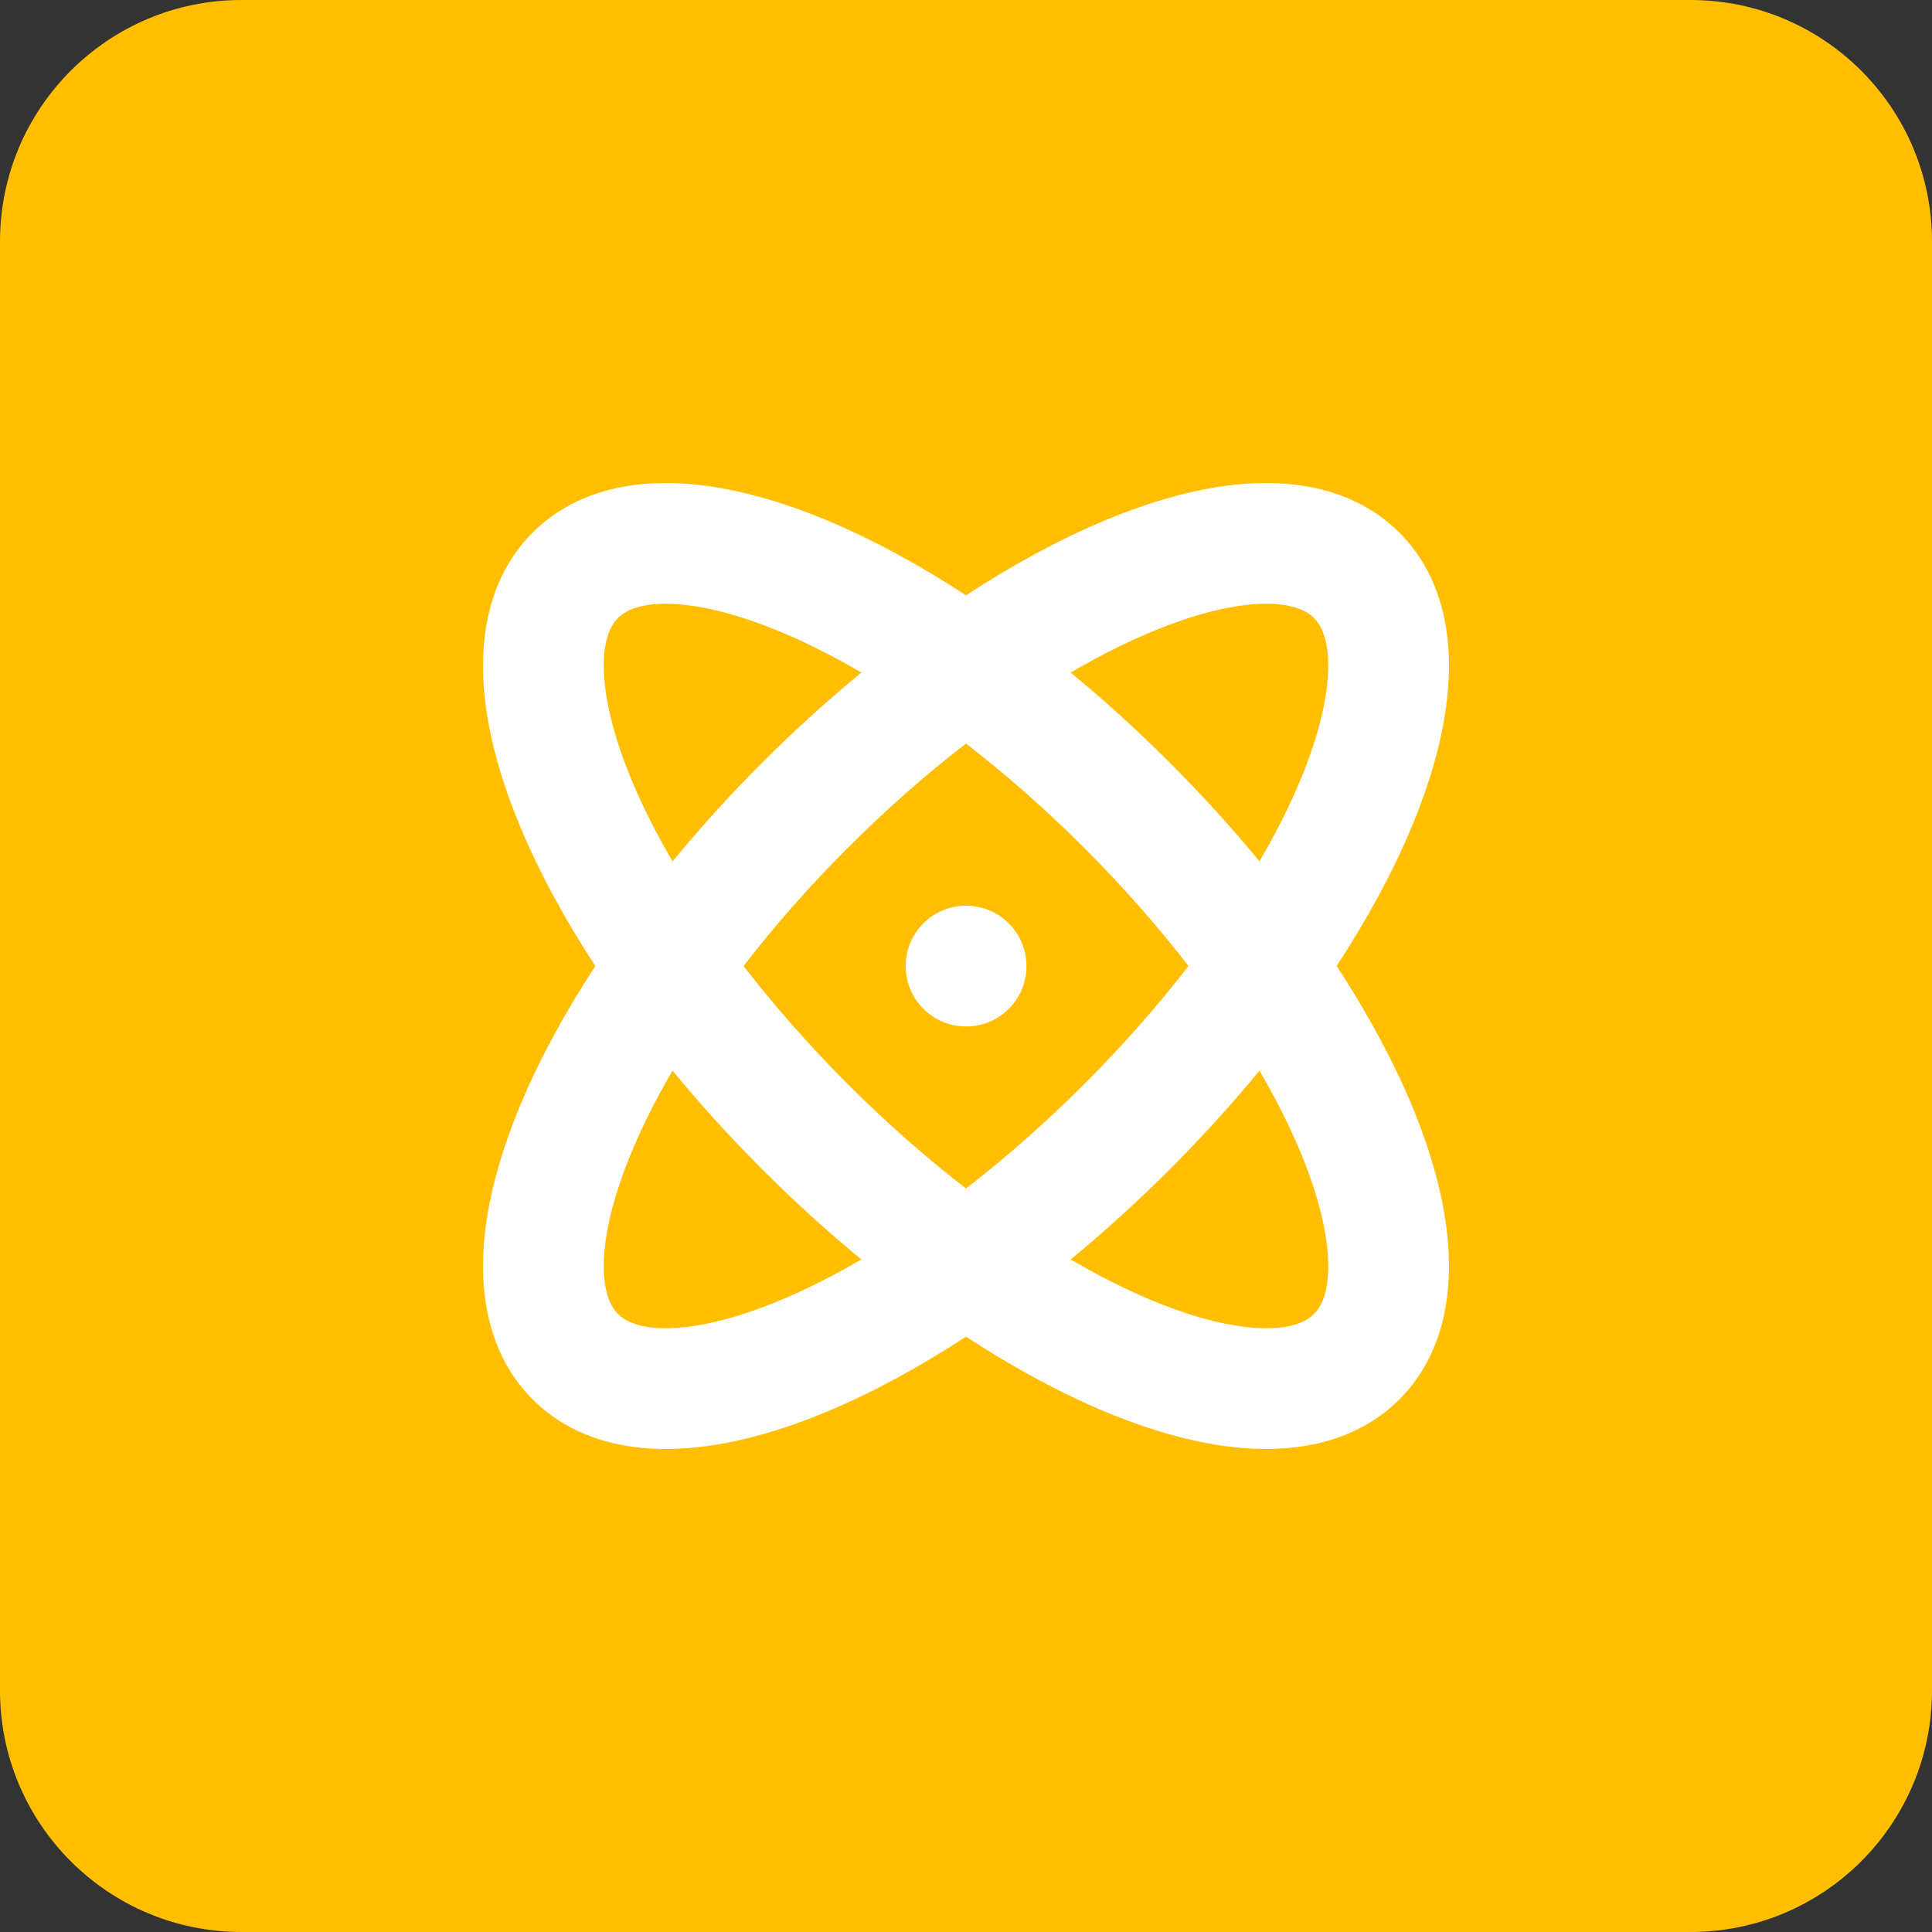 <?xml version="1.0" encoding="UTF-8"?>
<svg xmlns="http://www.w3.org/2000/svg" width="64" height="64" viewBox="0 0 64 64" fill="none">
  <rect x="0" y="0" width="64" height="64" fill="#333333" stroke="none"/>
  <path d="M0 8C0 3.582 3.582 0 8 0H56C60.418 0 64 3.582 64 8V56C64 60.418 60.418 64 56 64H8C3.582 64 0 60.418 0 56V8Z" fill="#FFBF00"></path>
  <path d="M34.003 32.003C34.003 33.108 33.108 34.003 32.003 34.003C30.899 34.003 30.003 33.108 30.003 32.003C30.003 30.899 30.899 30.003 32.003 30.003C33.108 30.003 34.003 30.899 34.003 32.003Z" fill="white"></path>
  <path fill-rule="evenodd" clip-rule="evenodd" d="M44.278 32C45.31 33.577 46.149 35.133 46.766 36.614C47.514 38.41 47.977 40.192 47.999 41.824C48.021 43.464 47.591 45.122 46.356 46.356C45.122 47.591 43.464 48.021 41.824 47.999C40.192 47.977 38.41 47.514 36.614 46.766C35.133 46.149 33.577 45.31 32 44.278C30.423 45.31 28.867 46.149 27.386 46.766C25.59 47.514 23.808 47.977 22.176 47.999C20.536 48.021 18.878 47.591 17.644 46.356C16.409 45.122 15.979 43.464 16.001 41.824C16.023 40.192 16.486 38.41 17.234 36.614C17.851 35.133 18.69 33.577 19.722 32C18.69 30.423 17.851 28.867 17.234 27.386C16.486 25.59 16.023 23.808 16.001 22.176C15.979 20.536 16.409 18.878 17.644 17.644C18.878 16.409 20.536 15.979 22.176 16.001C23.808 16.023 25.59 16.486 27.386 17.234C28.867 17.851 30.423 18.69 32 19.721C33.577 18.69 35.133 17.851 36.614 17.234C38.41 16.486 40.192 16.023 41.824 16.001C43.464 15.979 45.122 16.409 46.356 17.644C47.591 18.878 48.021 20.536 47.999 22.176C47.977 23.808 47.514 25.59 46.766 27.386C46.149 28.867 45.31 30.423 44.278 32ZM41.721 35.466C42.266 36.398 42.718 37.3 43.074 38.152C43.703 39.663 43.987 40.924 44 41.877C44.012 42.822 43.765 43.291 43.528 43.528C43.291 43.765 42.822 44.012 41.878 43.999C40.924 43.987 39.663 43.703 38.152 43.074C37.3 42.718 36.398 42.266 35.466 41.721C36.574 40.81 37.672 39.814 38.743 38.743C39.814 37.672 40.81 36.574 41.721 35.466ZM39.37 32C38.364 33.303 37.208 34.622 35.915 35.915C34.622 37.208 33.303 38.364 32 39.37C30.697 38.364 29.378 37.208 28.085 35.915C26.792 34.622 25.636 33.303 24.631 32C25.636 30.697 26.792 29.378 28.085 28.085C29.378 26.792 30.697 25.636 32 24.631C33.303 25.636 34.622 26.792 35.915 28.085C37.208 29.378 38.364 30.697 39.37 32ZM35.466 22.279C36.398 21.734 37.3 21.282 38.152 20.927C39.663 20.297 40.924 20.013 41.877 20C42.822 19.988 43.291 20.235 43.528 20.472C43.765 20.709 44.012 21.178 43.999 22.122C43.987 23.076 43.703 24.337 43.074 25.848C42.718 26.7 42.266 27.602 41.721 28.534C40.81 27.426 39.814 26.328 38.743 25.257C37.672 24.186 36.574 23.19 35.466 22.279ZM28.534 22.279C27.602 21.734 26.7 21.282 25.848 20.927C24.337 20.297 23.076 20.013 22.122 20C21.178 19.988 20.709 20.235 20.472 20.472C20.235 20.709 19.988 21.178 20 22.122C20.013 23.076 20.297 24.337 20.927 25.848C21.282 26.7 21.734 27.602 22.279 28.534C23.19 27.426 24.186 26.328 25.257 25.257C26.328 24.186 27.426 23.19 28.534 22.279ZM22.279 35.466C21.734 36.398 21.282 37.3 20.927 38.152C20.297 39.663 20.013 40.924 20 41.877C19.988 42.822 20.235 43.291 20.472 43.528C20.709 43.765 21.178 44.012 22.122 43.999C23.076 43.987 24.337 43.703 25.848 43.074C26.7 42.718 27.602 42.266 28.534 41.721C27.426 40.81 26.328 39.814 25.257 38.743C24.186 37.672 23.19 36.574 22.279 35.466Z" fill="white"></path>
</svg>
